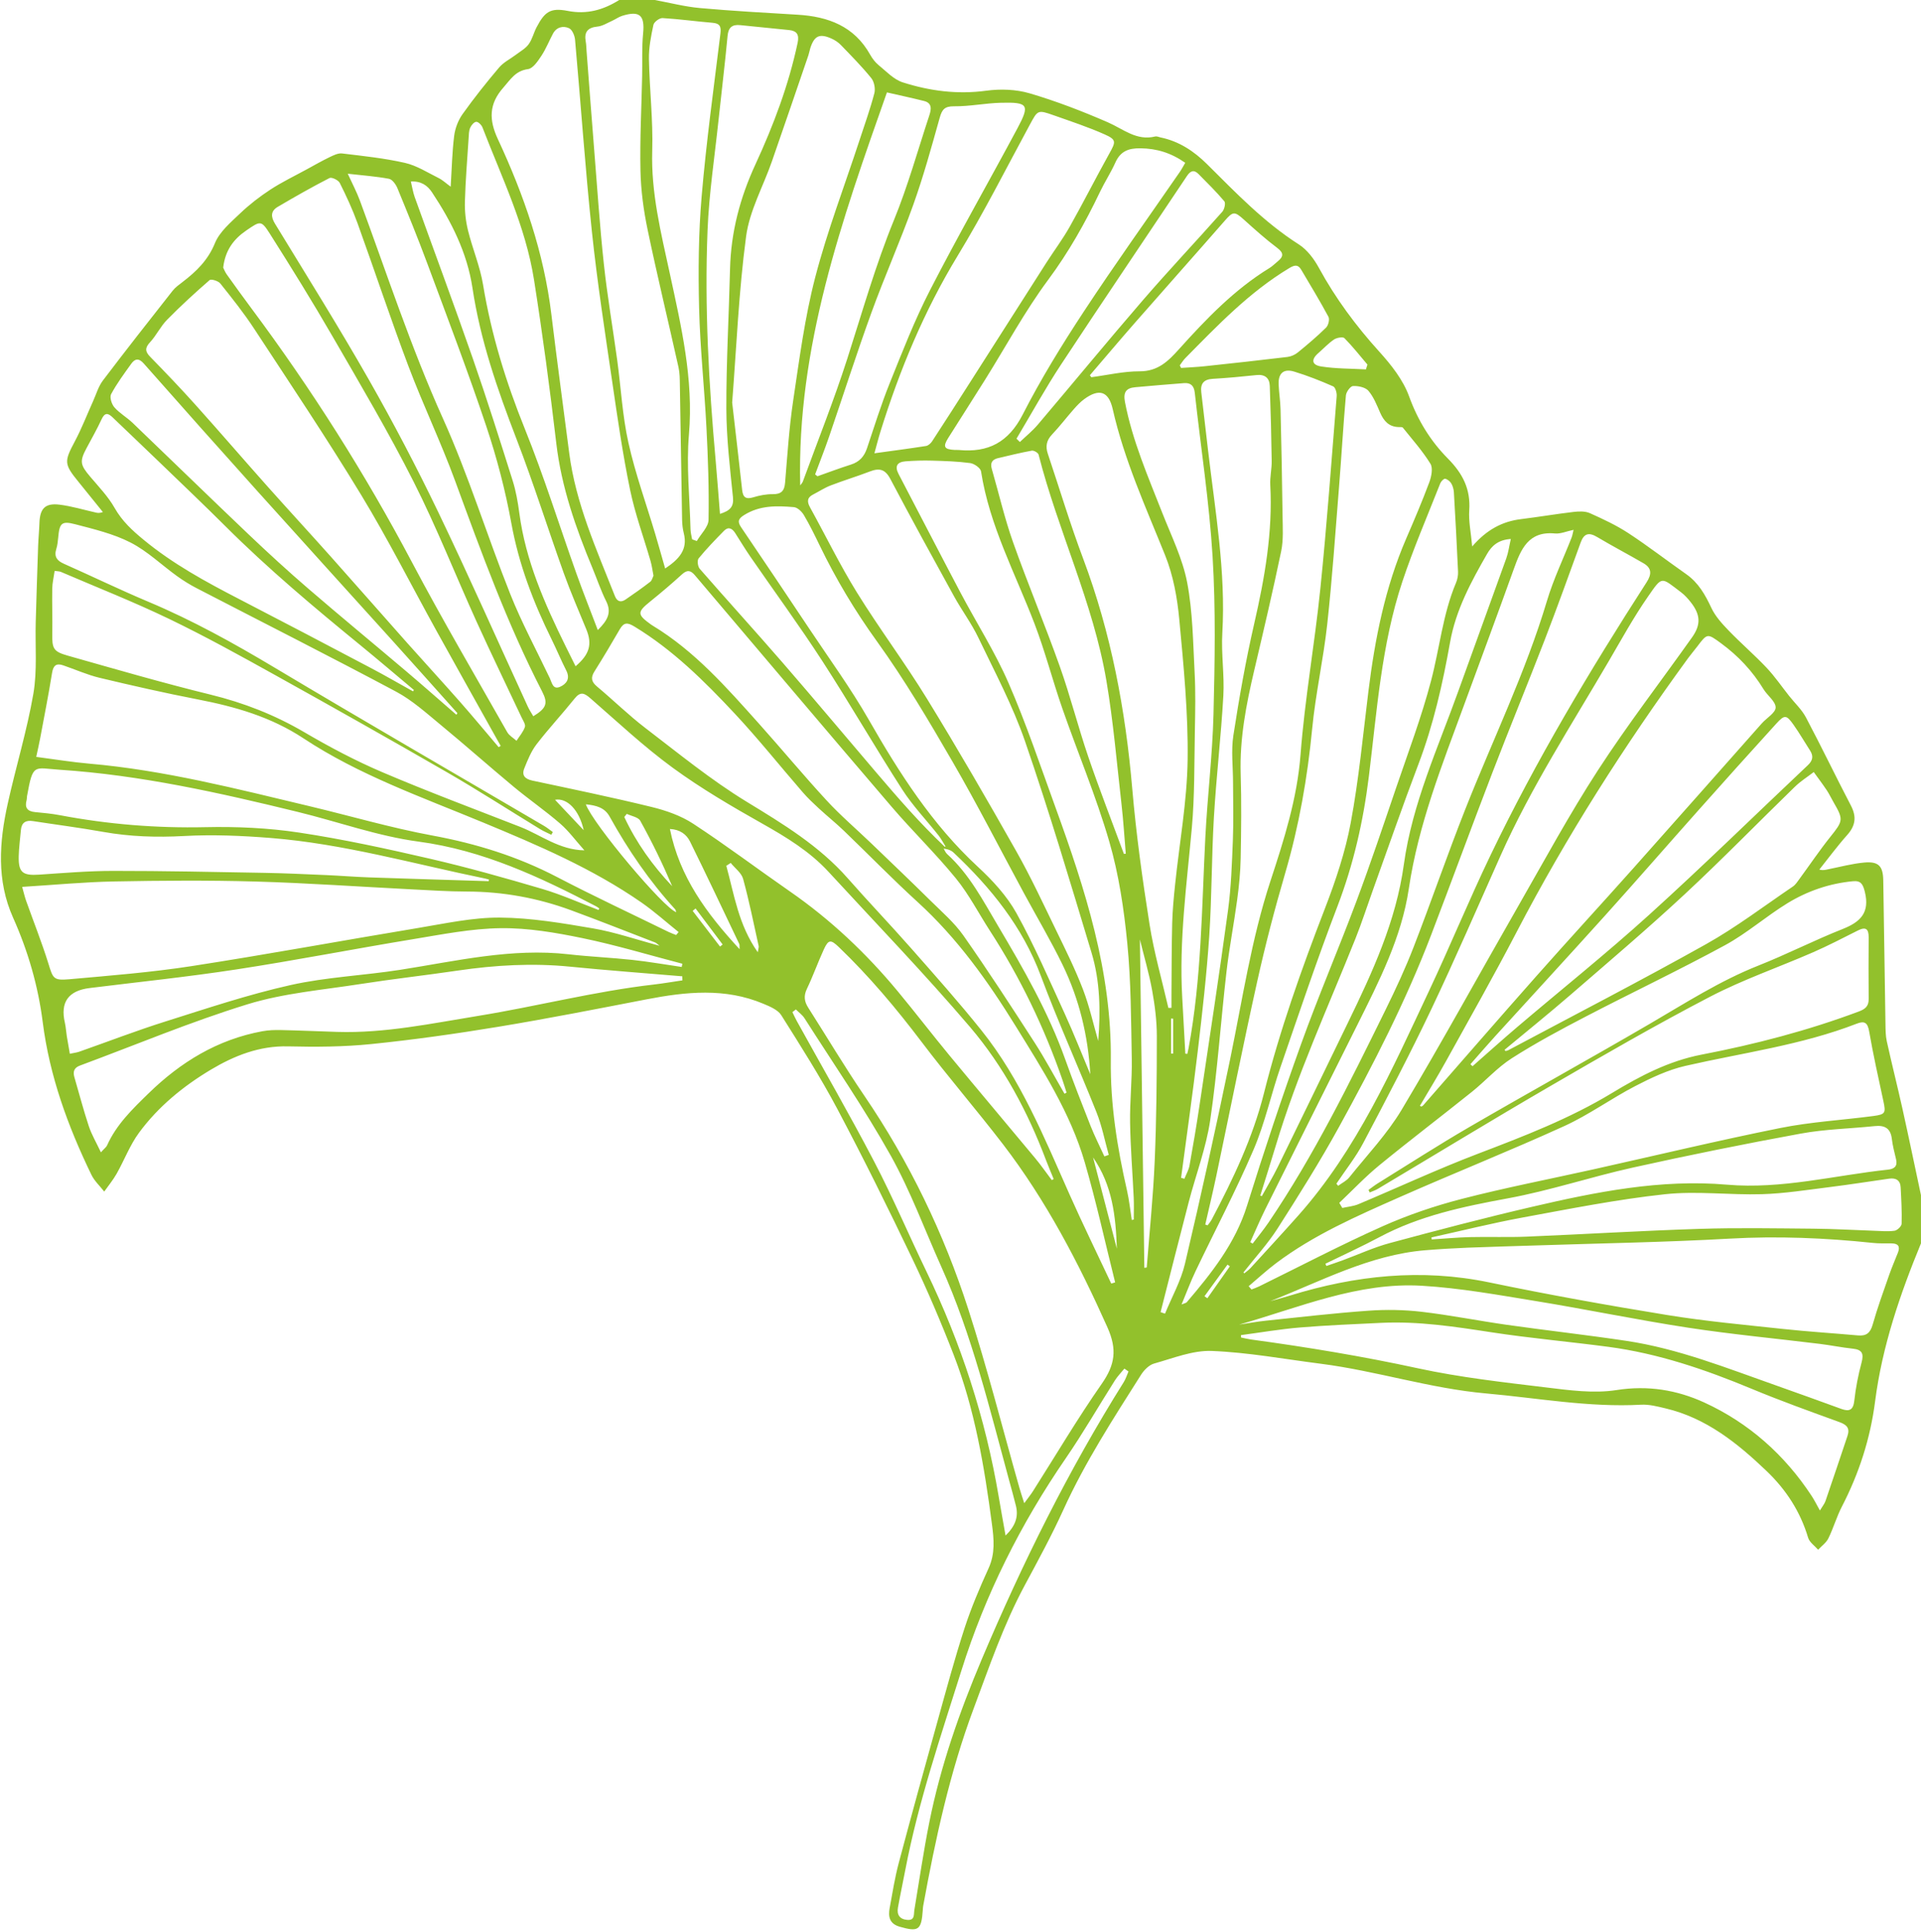 <?xml version="1.0" encoding="UTF-8"?><svg id="a" xmlns="http://www.w3.org/2000/svg" viewBox="0 0 135.75 136.5"><path d="M135.75,87.848c-1.485,3.607-2.744,7.28-3.244,11.174-.336,2.618-1.134,5.087-2.348,7.433-.372.719-.595,1.513-.953,2.24-.154.312-.477.54-.724.805-.243-.281-.611-.525-.708-.85-.55-1.847-1.559-3.397-2.937-4.713-2.065-1.973-4.266-3.743-7.131-4.423-.569-.135-1.163-.293-1.736-.261-3.688.202-7.301-.472-10.948-.796-3.978-.353-7.764-1.597-11.696-2.099-2.562-.326-5.118-.801-7.689-.903-1.347-.053-2.732.514-4.075.888-.36.1-.717.462-.929.797-1.963,3.1-3.96,6.177-5.486,9.534-.825,1.815-1.781,3.572-2.726,5.329-1.501,2.791-2.517,5.774-3.62,8.73-1.689,4.527-2.7,9.215-3.564,13.946-.018.097-.019.196-.026.294-.1,1.41-.311,1.545-1.635,1.163-.726-.21-.817-.715-.705-1.325.196-1.066.366-2.142.644-3.188.892-3.357,1.818-6.705,2.75-10.051.608-2.183,1.197-4.374,1.897-6.529.471-1.449,1.074-2.86,1.705-4.249.469-1.033.37-2.052.23-3.111-.537-4.063-1.21-8.1-2.697-11.939-.889-2.295-1.856-4.566-2.918-6.785-1.701-3.555-3.447-7.092-5.293-10.574-1.209-2.281-2.601-4.469-3.979-6.655-.24-.381-.796-.61-1.251-.802-2.715-1.148-5.49-.854-8.281-.315-3.48.672-6.959,1.358-10.455,1.935-2.985.493-5.985.917-8.994,1.224-1.947.198-3.922.208-5.881.161-2.019-.048-3.799.665-5.442,1.645-1.946,1.162-3.723,2.611-5.08,4.456-.646.878-1.04,1.938-1.582,2.897-.251.444-.582.843-.877,1.262-.308-.395-.697-.752-.91-1.193-1.66-3.429-2.953-6.962-3.438-10.789-.322-2.539-1.037-5.015-2.094-7.374-1.176-2.626-.978-5.339-.379-8.045.575-2.597,1.36-5.153,1.812-7.769.285-1.65.121-3.376.168-5.068.05-1.795.108-3.589.17-5.384.019-.54.074-1.079.092-1.62.033-1.022.406-1.419,1.423-1.293.85.106,1.683.358,2.522.548.136.031.27.074.539-.027-.573-.71-1.144-1.422-1.72-2.129-1.036-1.27-1.022-1.436-.253-2.883.483-.909.854-1.877,1.279-2.817.223-.493.375-1.043.694-1.464,1.615-2.133,3.271-4.237,4.926-6.34.194-.247.466-.438.719-.632.963-.738,1.781-1.53,2.271-2.73.33-.81,1.111-1.466,1.776-2.101.656-.626,1.386-1.191,2.146-1.688.818-.534,1.707-.959,2.566-1.429.535-.292,1.064-.596,1.612-.86.277-.133.604-.298.886-.264,1.489.179,2.99.335,4.448.667.833.19,1.599.686,2.381,1.074.276.137.508.361.846.608.079-1.266.101-2.437.247-3.594.067-.531.282-1.097.592-1.532.809-1.137,1.682-2.233,2.585-3.298.314-.371.793-.602,1.191-.904.309-.235.675-.434.895-.737.255-.351.356-.809.561-1.201.576-1.097.98-1.39,2.189-1.157C41.471,1.038,42.636.702,43.759,0,44.597,0,45.435,0,46.273,0c1.06.195,2.112.472,3.181.568,2.301.208,4.61.333,6.916.472,2.157.13,3.995.811,5.118,2.818.154.275.359.546.601.744.543.442,1.067,1.013,1.701,1.216,1.908.61,3.865.867,5.898.592,1.002-.136,2.107-.1,3.07.183,1.883.554,3.73,1.266,5.532,2.05,1.09.474,2.028,1.332,3.352.999.108-.027.24.043.36.067,1.305.264,2.37.97,3.289,1.883,2.044,2.031,4.034,4.11,6.493,5.678.592.377,1.078,1.032,1.422,1.663,1.175,2.155,2.615,4.093,4.262,5.913.845.934,1.688,2,2.108,3.16.613,1.693,1.517,3.158,2.737,4.389,1.051,1.061,1.616,2.161,1.514,3.663-.052.776.119,1.566.208,2.554,1.018-1.179,2.117-1.768,3.447-1.931,1.243-.152,2.479-.364,3.723-.51.376-.044.813-.06,1.144.087.933.417,1.87.855,2.722,1.412,1.395.913,2.717,1.938,4.084,2.895.864.604,1.344,1.454,1.781,2.387.279.596.758,1.119,1.223,1.602.866.899,1.818,1.716,2.676,2.623.587.62,1.073,1.336,1.606,2.007.397.501.886.953,1.18,1.509,1.09,2.059,2.098,4.162,3.177,6.228.412.79.326,1.418-.263,2.078-.696.78-1.317,1.626-1.97,2.443.275.074.451.014.631-.022.843-.168,1.681-.396,2.532-.474,1.026-.094,1.339.243,1.356,1.264.055,3.372.1,6.744.155,10.116.007.417.005.845.094,1.248.349,1.584.749,3.158,1.101,4.741.453,2.04.877,4.087,1.314,6.131v3.402ZM66.787,59.856c-.043.018-.085.037-.128.055.088.146.147.323.268.432,1.583,1.433,2.544,3.298,3.612,5.097,1.799,3.03,3.547,6.08,4.738,9.416.563,1.576,1.171,3.136,1.787,4.692.291.734.65,1.441.978,2.16.103-.036.206-.072.31-.108-.283-1.002-.481-2.039-.864-3.001-1.283-3.225-2.721-6.39-3.933-9.64-1.295-3.472-3.526-6.225-6.166-8.714-.171-.161-.401-.261-.869-.304.1-.044.199-.089.299-.133-.166-.262-.31-.542-.501-.784-.852-1.08-1.818-2.084-2.559-3.235-1.932-3.002-3.716-6.099-5.657-9.095-1.62-2.499-3.384-4.905-5.076-7.358-.377-.547-.719-1.118-1.078-1.678-.208-.324-.479-.466-.783-.155-.62.632-1.238,1.269-1.797,1.952-.114.139-.061.575.077.733,1.939,2.224,3.928,4.406,5.861,6.635,2.224,2.564,4.402,5.167,6.605,7.748,1.532,1.794,3.073,3.58,4.876,5.284ZM72.379,106.212c.281-.385.462-.605.613-.843,1.613-2.535,3.143-5.127,4.861-7.588.937-1.342,1.109-2.419.405-3.995-2.04-4.562-4.331-8.96-7.377-12.931-1.872-2.44-3.888-4.769-5.743-7.221-1.802-2.382-3.713-4.656-5.868-6.723-.569-.545-.732-.529-1.059.186-.42.917-.76,1.872-1.194,2.782-.233.489-.18.885.093,1.313,1.324,2.077,2.585,4.195,3.97,6.23,3.185,4.68,5.621,9.731,7.35,15.097,1.343,4.169,2.42,8.424,3.617,12.64.083.292.182.58.332,1.052ZM41.296,60.082c-.626-.701-1.11-1.37-1.718-1.895-1.054-.911-2.207-1.707-3.279-2.598-1.74-1.446-3.432-2.95-5.179-4.389-1.004-.827-1.994-1.724-3.129-2.33-4.673-2.491-9.4-4.879-14.102-7.314-.479-.248-.942-.536-1.38-.851-1.097-.791-2.095-1.763-3.283-2.371-1.208-.618-2.58-.944-3.907-1.291-.975-.255-1.116-.077-1.207.954-.024.269-.056.543-.136.8-.165.534.05.819.532,1.033,2.002.89,3.975,1.846,5.993,2.695,3.098,1.302,6.016,2.921,8.898,4.643,6.319,3.776,12.694,7.459,19.044,11.183.219.128.417.292.624.44-.036.064-.073.128-.109.192-.265-.132-.54-.246-.792-.4-2.186-1.334-4.34-2.725-6.557-4.005-4.03-2.327-8.084-4.612-12.152-6.871-2.473-1.374-4.953-2.748-7.501-3.975-2.503-1.206-5.096-2.227-7.651-3.324-.104-.045-.231-.039-.443-.071-.063.443-.163.847-.17,1.252-.019,1.059.022,2.118.003,3.177-.018,1.042.065,1.269,1.072,1.554,3.363.951,6.721,1.93,10.114,2.761,2.347.575,4.534,1.43,6.619,2.652,1.78,1.043,3.617,2.018,5.513,2.826,3.215,1.371,6.494,2.596,9.752,3.867,1.463.571,2.748,1.624,4.53,1.657ZM94.643,84.992c.071.12.142.24.213.359.382-.086.788-.118,1.143-.268,2.814-1.182,5.586-2.474,8.436-3.56,3.251-1.239,6.492-2.485,9.475-4.291,1.995-1.207,4.018-2.269,6.341-2.716,3.778-.727,7.495-1.695,11.106-3.047.462-.173.7-.377.695-.881-.014-1.454-.01-2.908,0-4.362.004-.598-.211-.758-.764-.479-1.056.532-2.107,1.078-3.19,1.55-2.414,1.053-4.923,1.916-7.253,3.128-3.843,1.999-7.598,4.17-11.345,6.347-4.067,2.362-8.082,4.815-12.122,7.223-.182.109-.389.175-.585.261-.028-.059-.056-.119-.085-.178.213-.153.418-.318.64-.456,2.157-1.335,4.29-2.713,6.483-3.986,4.237-2.461,8.528-4.83,12.76-7.299,2.51-1.464,4.95-3.036,7.672-4.113,2.013-.797,3.947-1.79,5.96-2.586,1.272-.503,1.918-1.171,1.558-2.627-.135-.545-.285-.797-.835-.746-1.668.156-3.228.694-4.639,1.558-1.507.924-2.857,2.12-4.403,2.961-3.246,1.764-6.588,3.349-9.866,5.055-1.768.92-3.531,1.865-5.208,2.937-1.025.656-1.858,1.603-2.816,2.371-2.169,1.739-4.385,3.421-6.536,5.182-1.001.82-1.895,1.77-2.837,2.662ZM85.175,86.526c.054.018.109.037.163.055.097-.137.211-.264.289-.411,1.513-2.859,2.901-5.781,3.692-8.927,1.12-4.455,2.652-8.763,4.305-13.041.76-1.968,1.443-4.003,1.828-6.07.573-3.067.865-6.188,1.249-9.289.459-3.706,1.179-7.343,2.672-10.793.567-1.311,1.128-2.626,1.627-3.964.151-.406.275-1.009.083-1.32-.558-.905-1.278-1.711-1.947-2.547-.045-.056-.188-.042-.286-.044-.69-.01-1.056-.418-1.316-1.007-.238-.539-.458-1.116-.831-1.553-.215-.252-.72-.354-1.088-.34-.183.007-.483.415-.505.662-.188,2.13-.309,4.267-.48,6.399-.261,3.259-.484,6.522-.839,9.771-.27,2.47-.825,4.91-1.064,7.381-.334,3.468-.929,6.867-1.909,10.212-.74,2.526-1.405,5.08-1.976,7.649-1.014,4.568-1.927,9.158-2.891,13.738-.242,1.15-.519,2.293-.78,3.439ZM77.608,73.551c.169-2.115.135-4.216-.471-6.227-1.508-4.996-2.997-10.002-4.697-14.933-.869-2.522-2.142-4.91-3.299-7.326-.487-1.017-1.173-1.936-1.72-2.927-1.522-2.759-3.038-5.521-4.509-8.306-.362-.685-.777-.774-1.433-.522-.918.352-1.863.637-2.781.991-.432.166-.826.429-1.241.641-.433.221-.432.513-.214.908,1.106,2.004,2.11,4.07,3.313,6.013,1.578,2.549,3.385,4.957,4.953,7.512,2.175,3.543,4.258,7.145,6.304,10.764,1.04,1.84,1.931,3.766,2.856,5.67.655,1.347,1.322,2.696,1.858,4.092.454,1.181.728,2.431,1.081,3.651ZM82.565,71.218c.072-.002.145-.005.217-.007,0-.308-.002-.616,0-.925.014-1.693.009-3.387.053-5.079.024-.907.112-1.815.206-2.718.305-2.934.844-5.863.884-8.8.045-3.308-.282-6.629-.59-9.931-.142-1.525-.427-3.097-.994-4.508-1.369-3.405-2.895-6.743-3.71-10.346-.286-1.262-.956-1.477-2.013-.702-.275.202-.516.459-.743.716-.52.591-.997,1.22-1.538,1.79-.392.413-.464.839-.292,1.351.831,2.475,1.583,4.98,2.501,7.422,1.974,5.255,2.99,10.691,3.468,16.267.275,3.204.72,6.399,1.222,9.576.314,1.985.878,3.931,1.329,5.894ZM1.566,62.665c.121.429.182.708.277.975.527,1.482,1.111,2.945,1.578,4.446.321,1.033.343,1.206,1.456,1.107,2.889-.258,5.788-.486,8.652-.928,5.352-.826,10.679-1.813,16.023-2.697,1.916-.317,3.851-.747,5.774-.733,2.196.016,4.402.39,6.577.762,1.537.263,3.03.782,4.704,1.229-.19-.147-.237-.204-.298-.227-1.977-.762-3.947-1.542-5.934-2.275-2.377-.877-4.835-1.324-7.377-1.33-1.327-.003-2.655-.092-3.981-.159-3.659-.185-7.315-.445-10.976-.549-3.324-.094-6.654-.068-9.979-.005-2.109.04-4.215.243-6.497.384ZM89.757,91.94c.471-.133.944-.256,1.412-.401,4.615-1.424,9.27-1.925,14.065-.929,4.17.866,8.367,1.621,12.572,2.305,2.717.442,5.466.692,8.205.987,1.759.189,3.526.298,5.288.456.592.053.87-.179,1.037-.768.334-1.181.757-2.337,1.161-3.497.186-.535.414-1.055.621-1.582.174-.443.019-.654-.455-.656-.443-.002-.89.012-1.329-.035-3.356-.353-6.708-.493-10.09-.302-4.543.257-9.096.329-13.644.48-1.623.054-3.246.093-4.869.159-1.007.041-2.014.1-3.019.183-3.932.326-7.372,2.199-10.954,3.6ZM47.78,66.067c.058-.07.116-.139.175-.209-.872-.699-1.707-1.451-2.622-2.087-3.463-2.405-7.324-4.052-11.19-5.654-4.323-1.792-8.763-3.349-12.69-5.943-2.312-1.527-4.837-2.244-7.489-2.758-2.319-.45-4.625-.973-6.923-1.523-.881-.211-1.72-.591-2.582-.884-.493-.167-.696.021-.781.544-.25,1.55-.555,3.092-.844,4.636-.075.401-.169.799-.273,1.291,1.312.17,2.522.371,3.741.477,5.299.46,10.429,1.781,15.578,3.008,2.896.69,5.763,1.533,8.686,2.073,3.084.57,6.007,1.476,8.789,2.926,2.599,1.355,5.256,2.596,7.889,3.884.173.085.358.146.537.218ZM88.238,90.879l.2.233c.178-.071.361-.131.533-.215,2.898-1.421,5.76-2.924,8.706-4.239,1.81-.808,3.716-1.454,5.636-1.95,3.072-.792,6.193-1.395,9.291-2.085,4.398-.979,8.782-2.032,13.199-2.92,2.165-.435,4.391-.559,6.587-.849.853-.113.881-.22.7-1.061-.353-1.634-.716-3.268-1.003-4.915-.106-.61-.316-.766-.872-.55-3.91,1.518-8.059,2.056-12.115,2.985-1.226.281-2.412.841-3.538,1.424-1.704.882-3.276,2.034-5.016,2.827-3.854,1.755-7.794,3.322-11.668,5.036-3.017,1.335-6.051,2.659-8.713,4.663-.669.504-1.286,1.076-1.927,1.617ZM78.525,90.693c.093-.027.185-.055.278-.082-.71-2.834-1.335-5.693-2.151-8.496-1.016-3.488-2.977-6.532-4.866-9.592-1.972-3.194-4.138-6.233-6.937-8.785-1.783-1.625-3.466-3.359-5.206-5.031-.567-.545-1.183-1.039-1.762-1.572-.396-.365-.791-.737-1.144-1.143-1.612-1.858-3.148-3.787-4.827-5.583-2.135-2.283-4.357-4.485-7.063-6.13-.498-.303-.756-.325-1.051.186-.579,1.003-1.172,1.998-1.789,2.978-.277.44-.218.731.182,1.065,1.151.962,2.226,2.021,3.416,2.931,2.344,1.791,4.643,3.676,7.153,5.207,2.58,1.574,5.128,3.114,7.147,5.409,1.462,1.663,2.995,3.262,4.459,4.924,1.691,1.92,3.396,3.832,4.993,5.828,2.771,3.463,4.424,7.543,6.205,11.55.947,2.131,1.974,4.227,2.966,6.338ZM46.18,40.674c-.079-.401-.118-.721-.206-1.026-.485-1.679-1.096-3.331-1.448-5.037-.516-2.499-.882-5.03-1.251-7.557-.519-3.552-1.07-7.103-1.446-10.671-.477-4.519-.786-9.056-1.193-13.583-.026-.29-.203-.707-.425-.807-.414-.187-.884-.087-1.138.391-.277.521-.495,1.079-.82,1.567-.245.369-.587.885-.939.932-.89.118-1.244.74-1.749,1.312-1.016,1.151-1.022,2.264-.383,3.634,1.838,3.942,3.254,8.027,3.781,12.381.396,3.272.84,6.538,1.262,9.806.461,3.564,1.93,6.806,3.229,10.102.154.391.422.469.757.24.589-.403,1.173-.813,1.737-1.249.132-.102.174-.319.232-.434ZM82.013,92.713c.105.035.21.071.315.106.48-1.177,1.125-2.315,1.412-3.537,1.128-4.794,2.189-9.604,3.186-14.427.872-4.219,1.501-8.49,2.851-12.601.959-2.921,1.889-5.824,2.128-8.95.3-3.919,1-7.806,1.4-11.721.462-4.523.789-9.059,1.154-13.591.019-.231-.09-.622-.248-.692-.897-.394-1.813-.757-2.75-1.042-.75-.229-1.134.114-1.105.894.022.589.121,1.175.135,1.764.06,2.51.112,5.019.143,7.53.01.835.07,1.696-.098,2.502-.586,2.82-1.248,5.624-1.907,8.428-.565,2.403-1.031,4.808-.955,7.3.061,1.987.038,3.978,0,5.967-.019.981-.117,1.964-.248,2.937-.229,1.707-.562,3.401-.758,5.111-.402,3.489-.635,7.001-1.149,10.472-.289,1.955-1.014,3.844-1.516,5.77-.676,2.59-1.327,5.187-1.989,7.781ZM100.339,78.135l.105.052c.04-.025.09-.043.12-.077,2.673-3.053,5.331-6.12,8.022-9.158,2.267-2.56,4.582-5.076,6.857-7.628,3.028-3.396,6.038-6.809,9.058-10.212.34-.383.975-.747.977-1.122.002-.429-.582-.842-.858-1.295-.78-1.28-1.781-2.347-2.985-3.231-.987-.724-.982-.728-1.705.227-.208.275-.435.535-.638.813-4.506,6.178-8.608,12.606-12.142,19.396-1.591,3.057-3.293,6.057-4.961,9.073-.591,1.068-1.232,2.109-1.85,3.162ZM35.239,52.793c.048-.03.095-.061.143-.091-.13-.231-.26-.462-.39-.693-1.38-2.472-2.766-4.941-4.137-7.418-1.776-3.21-3.433-6.492-5.336-9.626-2.415-3.977-5.008-7.847-7.56-11.74-.728-1.111-1.56-2.155-2.39-3.194-.144-.18-.646-.335-.756-.24-1.036.899-2.049,1.829-3.01,2.807-.46.468-.752,1.1-1.2,1.584-.376.407-.35.661.022,1.041,1.084,1.108,2.156,2.23,3.192,3.384,1.709,1.904,3.377,3.843,5.079,5.754,1.489,1.672,3.008,3.317,4.498,4.988,1.801,2.019,3.582,4.056,5.38,6.078,1.242,1.397,2.509,2.772,3.744,4.175.924,1.049,1.814,2.126,2.72,3.191ZM51.74,28.447c.245,2.131.483,4.155.706,6.181.057.52.272.667.787.51.442-.134.917-.226,1.376-.221.598.005.822-.226.871-.812.161-1.935.284-3.878.571-5.796.437-2.917.816-5.862,1.556-8.708.854-3.283,2.075-6.47,3.134-9.7.361-1.1.753-2.192,1.046-3.31.085-.323-.009-.815-.216-1.071-.664-.82-1.411-1.574-2.145-2.336-.183-.19-.42-.348-.661-.456-.846-.38-1.219-.206-1.501.665-.053.164-.078.337-.133.5-.861,2.511-1.716,5.025-2.59,7.531-.614,1.76-1.575,3.469-1.816,5.276-.523,3.915-.683,7.879-.985,11.747ZM79.979,86.202c.047-.011.093-.022.14-.032,0-.515.02-1.031-.004-1.545-.082-1.768-.228-3.535-.256-5.304-.024-1.499.146-3.001.119-4.5-.049-2.73-.052-5.471-.317-8.183-.236-2.414-.598-4.855-1.273-7.177-.926-3.187-2.224-6.265-3.317-9.405-.689-1.977-1.212-4.014-1.958-5.967-1.359-3.56-3.193-6.948-3.786-10.782-.037-.238-.479-.548-.765-.587-.899-.121-1.813-.148-2.722-.174-.614-.018-1.232.003-1.845.049-.574.043-.793.326-.498.892,1.461,2.794,2.905,5.598,4.377,8.386,1.127,2.133,2.437,4.182,3.396,6.387,1.246,2.864,2.246,5.837,3.313,8.778,2.098,5.78,3.983,11.617,3.913,17.866-.035,3.129.452,6.176,1.144,9.208.157.687.228,1.393.339,2.091ZM61.791,32.028c1.324-.183,2.488-.333,3.646-.516.161-.025.339-.187.435-.335.915-1.401,1.816-2.811,2.717-4.222,1.786-2.797,3.566-5.598,5.354-8.393.543-.849,1.153-1.66,1.647-2.536.966-1.714,1.853-3.473,2.81-5.192.454-.815.505-.964-.347-1.342-1.164-.517-2.38-.918-3.583-1.343-1.149-.406-1.134-.376-1.702.673-1.676,3.093-3.263,6.241-5.09,9.244-2.374,3.903-4.098,8.063-5.451,12.399-.158.505-.285,1.02-.436,1.564ZM74.326,83.384c.045-.025.089-.051.134-.076-.182-.447-.375-.89-.545-1.342-1.29-3.417-3.008-6.631-5.363-9.395-3.205-3.762-6.647-7.322-9.995-10.962-1.335-1.451-2.986-2.454-4.694-3.417-2.162-1.219-4.321-2.48-6.321-3.942-2.04-1.491-3.898-3.235-5.808-4.899-.432-.376-.707-.518-1.126.005-.877,1.094-1.837,2.122-2.691,3.232-.382.497-.628,1.111-.866,1.7-.202.498.047.756.574.868,2.814.599,5.634,1.181,8.428,1.864,1.016.249,2.065.614,2.931,1.181,2.327,1.523,4.552,3.2,6.838,4.786,2.872,1.992,5.387,4.366,7.613,7.049,1.241,1.496,2.424,3.041,3.662,4.54,2.005,2.427,4.039,4.831,6.051,7.253.416.5.788,1.036,1.18,1.556ZM47.004,40.169c.981-.657,1.612-1.33,1.317-2.492-.078-.307-.114-.632-.12-.95-.057-3.174-.102-6.348-.157-9.521-.007-.417-.005-.844-.095-1.248-.722-3.243-1.506-6.474-2.184-9.726-.285-1.364-.475-2.769-.505-4.16-.049-2.236.073-4.475.119-6.714.021-1.003-.029-2.013.069-3.008.124-1.266-.242-1.617-1.479-1.231-.254.079-.479.249-.726.359-.336.149-.671.365-1.021.4-.699.069-.953.389-.829,1.063.04.217.04.441.057.661.179,2.327.352,4.655.539,6.981.216,2.694.394,5.393.684,8.079.245,2.274.636,4.531.945,6.798.265,1.946.367,3.926.793,5.835.486,2.179,1.254,4.294,1.894,6.439.23.772.445,1.548.699,2.435ZM87.869,89.906c.02.022.041.043.061.065.144-.12.303-.226.429-.363,1.13-1.234,2.265-2.464,3.377-3.713,4.161-4.676,6.639-10.337,9.261-15.908,1.489-3.164,2.817-6.404,4.33-9.555,3.214-6.694,7.018-13.057,11.035-19.294.368-.572.364-1-.224-1.341-1.082-.628-2.192-1.208-3.266-1.848-.582-.347-.932-.276-1.171.382-.832,2.289-1.655,4.582-2.532,6.854-1.215,3.146-2.5,6.266-3.71,9.414-1.467,3.817-2.87,7.659-4.331,11.478-1.791,4.681-4.077,9.132-6.485,13.515-1.349,2.457-2.846,4.838-4.357,7.201-.705,1.102-1.605,2.079-2.416,3.113ZM7.13,81.422c.251-.279.381-.369.436-.491.66-1.478,1.799-2.572,2.929-3.674,2.272-2.216,4.884-3.811,8.045-4.392.431-.079.88-.094,1.32-.084,1.32.029,2.639.088,3.959.13,3.37.106,6.669-.595,9.954-1.128,4.148-.673,8.235-1.735,12.424-2.218.678-.078,1.352-.196,2.028-.295-.004-.096-.007-.191-.011-.287-2.64-.224-5.284-.417-7.92-.68-2.665-.265-5.304-.113-7.944.275-2.287.337-4.586.592-6.87.949-2.671.418-5.412.641-7.975,1.428-4.017,1.235-7.91,2.873-11.858,4.336-.41.152-.505.425-.392.816.337,1.157.642,2.324,1.02,3.466.196.591.522,1.14.855,1.847ZM87.695,94.338c.002.056.004.111.006.167.238.048.474.109.714.142,3.953.537,7.881,1.187,11.786,2.034,2.975.645,6.021.984,9.049,1.351,1.653.2,3.375.441,4.99.186,2.215-.349,4.271-.002,6.191.878,3.144,1.441,5.68,3.692,7.592,6.604.195.297.352.618.583,1.028.18-.3.326-.471.394-.669.527-1.532,1.04-3.07,1.556-4.606.182-.541-.051-.782-.567-.97-2.083-.757-4.172-1.507-6.218-2.358-3.266-1.358-6.592-2.493-10.111-2.96-2.756-.366-5.529-.608-8.275-1.03-2.585-.397-5.161-.792-7.785-.665-1.916.092-3.834.169-5.745.328-1.392.116-2.775.355-4.161.539ZM94.437,83.636c.042.05.085.1.127.15.266-.198.589-.351.789-.601,1.26-1.575,2.675-3.063,3.701-4.781,2.839-4.755,5.501-9.615,8.256-14.421,1.837-3.203,3.598-6.459,5.606-9.553,2.088-3.219,4.439-6.268,6.659-9.402.638-.901.592-1.605-.101-2.483-.197-.25-.417-.496-.669-.687-1.445-1.093-1.317-1.187-2.345.291-1.011,1.452-1.867,3.014-2.762,4.545-2.646,4.527-5.503,8.937-7.65,13.743-1.627,3.643-3.208,7.307-4.92,10.909-1.511,3.178-3.148,6.297-4.79,9.41-.534,1.013-1.262,1.923-1.901,2.881ZM77.047,75.899c-.156-2.712-.78-5.305-1.959-7.73-.839-1.725-1.822-3.38-2.736-5.069-1.674-3.094-3.273-6.232-5.036-9.275-1.678-2.896-3.389-5.792-5.342-8.503-1.553-2.155-2.895-4.393-4.044-6.769-.353-.73-.71-1.462-1.123-2.159-.146-.247-.45-.538-.704-.56-1.205-.106-2.407-.134-3.509.553-.412.257-.502.455-.223.866,1.616,2.386,3.224,4.777,4.821,7.176,1.418,2.13,2.931,4.208,4.2,6.424,2.164,3.778,4.48,7.404,7.71,10.393,1.038.96,2.049,2.053,2.727,3.276,1.274,2.296,2.318,4.721,3.415,7.112.643,1.402,1.204,2.842,1.802,4.265ZM75.224,77.279l.145-.077c-.089-.278-.171-.557-.267-.833-1.292-3.741-2.999-7.282-5.15-10.607-.801-1.238-1.482-2.57-2.408-3.705-1.428-1.751-3.062-3.332-4.533-5.05-4.654-5.436-9.275-10.901-13.903-16.359-.302-.356-.546-.402-.914-.067-.726.663-1.478,1.299-2.243,1.917-.931.752-.936.919.053,1.63.04.029.082.055.124.08,2.973,1.802,5.23,4.383,7.512,6.931,1.607,1.795,3.145,3.653,4.779,5.423.983,1.065,2.092,2.012,3.139,3.017,1.402,1.347,2.81,2.689,4.193,4.055.805.795,1.685,1.55,2.328,2.466,1.738,2.477,3.388,5.018,5.03,7.561.756,1.172,1.412,2.409,2.113,3.616ZM15.774,18.911c.049.097.126.305.25.48.571.802,1.149,1.6,1.737,2.39,4.247,5.699,8.039,11.679,11.363,17.967,2.14,4.048,4.462,7.999,6.72,11.983.14.248.434.409.656.611.207-.323.475-.625.594-.977.06-.178-.133-.455-.237-.675-1.057-2.252-2.146-4.489-3.174-6.754-1.496-3.297-2.824-6.676-4.456-9.903-1.765-3.491-3.763-6.867-5.723-10.256-1.417-2.451-2.911-4.86-4.427-7.251-.623-.983-.677-.92-1.664-.248-.905.616-1.499,1.409-1.641,2.634ZM37.687,50.608c.931-.568,1.054-.914.624-1.747-2.467-4.784-4.295-9.829-6.145-14.871-1.008-2.748-2.278-5.399-3.312-8.139-1.26-3.341-2.38-6.734-3.594-10.093-.351-.97-.788-1.912-1.251-2.834-.099-.198-.571-.424-.722-.346-1.242.638-2.458,1.33-3.662,2.039-.491.289-.499.685-.193,1.187,2.231,3.658,4.508,7.29,6.628,11.012,1.742,3.057,3.378,6.183,4.903,9.355,2.186,4.549,4.227,9.167,6.335,13.754.109.237.258.456.389.684ZM83.462,83.22c.078.023.157.046.235.069.124-.314.304-.619.363-.945.254-1.399.49-2.803.7-4.209.686-4.598,1.392-9.194,2.018-13.8.224-1.652.278-3.331.345-5,.054-1.348.012-2.699.011-4.049,0-1.107-.144-2.236.023-3.318.409-2.65.875-5.297,1.475-7.91.742-3.232,1.313-6.464,1.133-9.796-.03-.56.109-1.127.101-1.69-.025-1.77-.07-3.54-.136-5.309-.021-.565-.351-.823-.942-.76-1.026.108-2.055.206-3.085.265-.64.037-.884.338-.813.949.16,1.368.318,2.737.479,4.105.503,4.292,1.261,8.56,1.007,12.918-.085,1.467.156,2.954.073,4.421-.163,2.87-.499,5.73-.668,8.6-.165,2.798-.142,5.608-.33,8.404-.181,2.696-.488,5.386-.806,8.07-.355,2.999-.785,5.99-1.182,8.985ZM88.352,87.766l.166.106c.377-.498.778-.981,1.128-1.497,3.218-4.746,5.734-9.88,8.257-15.008.717-1.457,1.405-2.935,1.991-4.447,1.255-3.237,2.381-6.525,3.657-9.753,1.936-4.899,4.253-9.646,5.768-14.714.456-1.527,1.157-2.981,1.74-4.47.056-.144.078-.301.139-.546-.505.105-.92.295-1.313.257-1.884-.18-2.41,1.117-2.915,2.525-1.147,3.199-2.334,6.385-3.503,9.576-1.559,4.254-3.24,8.463-3.911,12.993-.513,3.462-2.105,6.548-3.643,9.638-2.162,4.344-4.342,8.68-6.504,13.024-.378.76-.706,1.545-1.057,2.318ZM83.499,92.17c.237-.098.321-.107.361-.153,1.761-2.066,3.433-4.162,4.266-6.837,1.194-3.832,2.462-7.645,3.821-11.421,1.217-3.382,2.639-6.691,3.899-10.058.993-2.652,1.894-5.34,2.807-8.021.856-2.514,1.798-5.008,2.473-7.572.607-2.302.827-4.705,1.765-6.929.103-.243.156-.531.144-.794-.083-1.867-.185-3.733-.294-5.598-.013-.215-.076-.448-.186-.631-.089-.149-.271-.298-.434-.328-.093-.017-.286.181-.34.318-.911,2.314-1.902,4.603-2.685,6.96-1.478,4.45-1.792,9.123-2.361,13.735-.392,3.176-1.086,6.233-2.233,9.226-1.435,3.745-2.712,7.552-4.019,11.345-.665,1.93-1.097,3.953-1.899,5.821-1.252,2.917-2.737,5.734-4.105,8.601-.343.719-.62,1.469-.982,2.336ZM57.601,33.521c.056.043.112.086.168.13.787-.277,1.567-.572,2.362-.824.595-.188.94-.567,1.135-1.15.516-1.541,1.001-3.097,1.607-4.603.89-2.213,1.758-4.449,2.846-6.567,1.979-3.852,4.131-7.614,6.175-11.433.896-1.674.77-1.862-1.171-1.812-1.103.028-2.204.261-3.305.249-.682-.007-.853.242-1.017.827-.577,2.058-1.145,4.124-1.864,6.134-.918,2.57-2.032,5.07-2.963,7.636-1.05,2.892-1.985,5.826-2.982,8.737-.308.899-.659,1.784-.99,2.675ZM48.907,38.107c.111.04.223.081.334.121.29-.5.821-.996.83-1.501.038-2.162-.037-4.329-.148-6.49-.144-2.822-.45-5.637-.52-8.46-.065-2.629-.044-5.275.179-7.893.327-3.845.856-7.674,1.327-11.506.062-.508-.037-.725-.567-.769-1.175-.097-2.346-.263-3.522-.332-.214-.012-.6.273-.644.478-.17.79-.331,1.605-.317,2.407.039,2.162.298,4.327.232,6.483-.091,2.98.621,5.811,1.24,8.671.811,3.749,1.688,7.468,1.354,11.38-.19,2.218.054,4.473.112,6.711.006.234.073.466.112.699ZM83.763,74.448c.047.006.094.013.141.019.029-.135.063-.268.088-.404.917-4.93.931-9.93,1.185-14.913.148-2.895.503-5.783.576-8.679.093-3.71.161-7.434-.063-11.134-.235-3.872-.836-7.722-1.259-11.583-.055-.501-.29-.718-.76-.683-1.151.086-2.3.188-3.449.29-.654.058-.856.363-.725,1.046.525,2.732,1.628,5.261,2.635,7.827.637,1.623,1.435,3.227,1.759,4.917.399,2.086.416,4.251.529,6.385.072,1.351.043,2.709.017,4.063-.045,2.305-.009,4.62-.216,6.912-.36,3.987-.909,7.957-.677,11.976.076,1.32.146,2.641.219,3.961ZM24.574,12.274c.316.691.628,1.276.856,1.892,1.905,5.15,3.604,10.368,5.867,15.394,1.817,4.035,3.123,8.297,4.762,12.416.809,2.033,1.856,3.971,2.798,5.95.149.314.211.831.727.599.454-.204.722-.576.434-1.144-.368-.724-.678-1.478-1.038-2.206-1.29-2.617-2.319-5.305-2.845-8.206-.421-2.319-1.024-4.624-1.773-6.859-1.29-3.853-2.741-7.654-4.155-11.465-.668-1.8-1.394-3.579-2.125-5.355-.109-.264-.36-.612-.596-.657-.912-.172-1.844-.237-2.914-.359ZM48.173,68.323c.016-.076.032-.151.048-.227-2.353-.613-4.687-1.32-7.066-1.811-1.894-.39-3.845-.725-5.766-.702-2.075.025-4.153.441-6.214.78-4.154.683-8.288,1.493-12.449,2.131-3.451.529-6.929.89-10.395,1.319q-2.251.278-1.747,2.449c.071.31.085.633.136.948.064.402.138.802.215,1.247.293-.063.488-.084.668-.147,2.022-.71,4.023-1.483,6.066-2.127,2.932-.924,5.859-1.908,8.852-2.578,2.535-.568,5.169-.676,7.746-1.078,3.957-.617,7.876-1.561,11.935-1.097,1.489.17,2.99.233,4.48.394,1.168.126,2.328.33,3.491.499ZM83.758,11.504c-1.007-.706-2.02-1.013-3.176-1.026-.841-.009-1.403.209-1.759.999-.322.716-.757,1.382-1.096,2.091-1.039,2.178-2.209,4.252-3.661,6.21-1.651,2.225-2.976,4.691-4.451,7.048-.862,1.377-1.741,2.743-2.607,4.118-.393.624-.289.809.454.847.098.005.198-.005.295.004,2.082.201,3.515-.549,4.516-2.508,1.274-2.492,2.751-4.893,4.29-7.235,2.203-3.352,4.541-6.615,6.819-9.917.123-.179.223-.374.375-.632ZM87.553,93.597c.627-.094,1.252-.213,1.882-.279,2.42-.252,4.838-.534,7.264-.707,1.246-.089,2.518-.068,3.759.076,2.027.236,4.033.64,6.055.926,2.801.396,5.614.709,8.411,1.128,3.68.55,7.121,1.934,10.605,3.158,1.533.538,3.06,1.097,4.588,1.65.571.207.848.084.921-.59.098-.902.276-1.804.511-2.681.168-.627.052-.914-.617-.984-.783-.082-1.556-.243-2.338-.339-3.1-.381-6.214-.672-9.3-1.144-3.601-.551-7.171-1.296-10.767-1.882-2.669-.435-5.347-.92-8.038-1.081-4.521-.271-8.675,1.538-12.937,2.75ZM106.323,74.176c.02.029.04.058.06.087.063-.016.133-.021.189-.051,4.668-2.488,9.371-4.914,13.985-7.497,2.136-1.196,4.102-2.696,6.136-4.073.196-.132.334-.357.479-.554.725-.986,1.408-2.004,2.172-2.959.904-1.13.942-1.215.221-2.454-.161-.276-.295-.57-.472-.835-.294-.439-.613-.86-.922-1.289-.446.344-.931.648-1.332,1.038-2.612,2.538-5.155,5.15-7.822,7.628-2.609,2.425-5.328,4.733-8.022,7.064-1.533,1.327-3.113,2.598-4.673,3.895ZM29.186,48.848l.064-.095c-1.256-1.052-2.503-2.117-3.771-3.154-3.276-2.678-6.516-5.394-9.517-8.385-1.516-1.511-3.068-2.987-4.609-4.473-1.13-1.09-2.27-2.17-3.403-3.258-.327-.314-.551-.332-.769.137-.32.691-.697,1.356-1.057,2.028-.509.95-.464,1.191.254,2.038.604.712,1.265,1.401,1.721,2.203.525.923,1.227,1.573,2.04,2.243,2.074,1.712,4.395,2.974,6.759,4.196,3.127,1.616,6.242,3.254,9.356,4.896.988.521,1.956,1.082,2.932,1.625ZM42.244,44.518c.702-.688.99-1.244.592-2.039-.374-.747-.64-1.547-.961-2.32-1.184-2.85-2.2-5.736-2.564-8.837-.453-3.861-.969-7.718-1.575-11.558-.597-3.782-2.276-7.224-3.641-10.759-.067-.175-.3-.408-.442-.398-.156.011-.352.245-.429.426-.093.217-.093.479-.108.722-.097,1.497-.221,2.993-.263,4.491-.019.676.057,1.375.218,2.032.316,1.289.85,2.535,1.065,3.837.581,3.521,1.618,6.881,2.954,10.191,1.354,3.355,2.432,6.82,3.648,10.231.46,1.29.968,2.563,1.506,3.982ZM79.424,60.335l.131-.015c-.099-1.171-.171-2.344-.304-3.511-.332-2.906-.578-5.829-1.066-8.709-.935-5.515-3.416-10.585-4.793-15.979-.033-.131-.334-.305-.477-.279-.798.144-1.587.343-2.379.526-.409.095-.576.326-.452.756.499,1.726.901,3.485,1.5,5.175,1.044,2.946,2.257,5.831,3.303,8.776.75,2.109,1.297,4.288,2.021,6.407.786,2.302,1.673,4.57,2.515,6.853ZM62.676,6.529c-3.184,9.023-6.373,18.014-6.128,27.769.062-.09.151-.175.189-.279,1.058-2.89,2.2-5.752,3.14-8.68,1.054-3.281,1.988-6.592,3.297-9.793.984-2.406,1.683-4.929,2.5-7.402.138-.419.208-.863-.375-1.008-.901-.225-1.81-.42-2.623-.606ZM50.877,36.311c.728-.23.986-.509.918-1.18-.211-2.078-.461-4.165-.467-6.248-.009-3.294.181-6.589.261-9.884.063-2.602.71-5.038,1.802-7.4,1.272-2.751,2.339-5.587,2.974-8.568.123-.579-.047-.849-.605-.908-1.149-.12-2.298-.231-3.447-.347-.568-.057-.842.152-.899.767-.184,1.983-.429,3.96-.638,5.941-.274,2.592-.671,5.179-.776,7.778-.22,5.44.089,10.872.574,16.293.109,1.217.197,2.437.303,3.755ZM34.536,62.262c.006-.038.012-.077.018-.115-.091-.024-.182-.053-.275-.072-5.036-1.034-10.001-2.456-15.149-2.866-2.031-.162-4.085-.25-6.116-.139-1.933.106-3.824.048-5.725-.291-1.646-.294-3.306-.507-4.958-.762-.514-.079-.81.104-.855.64-.051.612-.139,1.223-.153,1.836-.027,1.157.274,1.386,1.447,1.307,1.74-.116,3.484-.264,5.226-.265,3.568-.002,7.135.074,10.703.138,1.45.026,2.9.095,4.349.157,1.007.044,2.011.128,3.018.163,2.823.098,5.647.18,8.471.269ZM101.153,87.433c.006.048.013.096.019.144.902-.058,1.804-.144,2.707-.166,1.329-.032,2.661.023,3.989-.032,4.076-.17,8.149-.42,12.226-.55,2.682-.086,5.368-.036,8.053-.014,1.425.012,2.85.099,4.275.147.486.016.98.066,1.457,0,.195-.027.497-.317.502-.494.025-.857-.024-1.718-.069-2.576-.026-.502-.341-.677-.81-.611-1.412.2-2.821.425-4.235.6-1.581.196-3.164.45-4.752.498-2.285.069-4.597-.241-6.856.003-3.367.363-6.705,1.027-10.041,1.641-2.168.399-4.311.935-6.465,1.41ZM93.663,89.289c.022.054.044.108.065.163.386-.134.773-.262,1.156-.403,1.11-.409,2.194-.912,3.331-1.218,3.328-.897,6.665-1.773,10.022-2.553,4.536-1.055,9.1-1.977,13.806-1.571,3.857.333,7.587-.657,11.374-1.063.436-.047.69-.232.572-.728-.114-.479-.242-.959-.299-1.445-.089-.761-.513-.977-1.219-.903-1.737.181-3.499.215-5.211.528-3.971.726-7.931,1.528-11.873,2.402-2.957.656-5.85,1.625-8.824,2.173-3.145.58-6.23,1.221-9.079,2.741-1.252.668-2.546,1.255-3.821,1.878ZM42.294,64.297c.018-.036.036-.071.054-.107-.072-.05-.139-.108-.216-.148-3.984-2.076-7.996-3.966-12.559-4.577-2.885-.386-5.683-1.402-8.529-2.097-5.551-1.357-11.119-2.605-16.85-2.982-1.802-.119-1.864-.481-2.284,1.862-.017.097-.006.2-.032.293-.146.531.06.789.601.84.587.055,1.178.11,1.757.22,3.397.643,6.812.922,10.277.845,2.205-.049,4.441.052,6.619.381,3.112.469,6.198,1.142,9.266,1.851,2.66.615,5.293,1.357,7.912,2.129,1.356.4,2.658.987,3.984,1.489ZM32.251,50.502c.024-.038.048-.076.071-.114-1.475-1.647-2.944-3.298-4.425-4.939-3.228-3.578-6.47-7.144-9.691-10.728-2.695-2.999-5.376-6.012-8.045-9.034-.353-.4-.625-.349-.887.016-.501.699-1.018,1.395-1.423,2.149-.116.215.038.707.232.928.368.42.881.708,1.288,1.098,2.737,2.621,5.45,5.267,8.196,7.879,1.371,1.304,2.768,2.585,4.202,3.82,2.291,1.974,4.627,3.897,6.934,5.852,1.193,1.011,2.365,2.047,3.547,3.072ZM103.91,75.197c.05.047.1.093.149.14,1.048-.921,2.085-1.856,3.147-2.76,3.109-2.644,6.303-5.195,9.327-7.934,3.811-3.45,7.484-7.051,11.224-10.579.347-.328.407-.643.15-1.039-.387-.598-.743-1.219-1.154-1.8-.511-.724-.64-.742-1.225-.1-1.838,2.018-3.66,4.05-5.475,6.089-2.207,2.479-4.385,4.984-6.606,7.45-2.583,2.869-5.201,5.707-7.799,8.563-.589.648-1.16,1.313-1.74,1.97ZM89.059,84.474c.036.015.073.029.109.044.376-.684.781-1.355,1.124-2.055,1.667-3.406,3.319-6.819,4.975-10.231,1.733-3.57,3.387-7.147,3.939-11.158.589-4.279,2.401-8.21,3.847-12.239,1.122-3.129,2.269-6.249,3.389-9.379.149-.415.205-.863.322-1.372-.891.054-1.353.49-1.676,1.051-1.131,1.968-2.212,3.967-2.615,6.236-.522,2.939-1.178,5.834-2.242,8.636-1.127,2.968-2.165,5.971-3.24,8.959-.4,1.112-.761,2.24-1.199,3.337-1.945,4.869-4.139,9.642-5.647,14.679-.35,1.168-.723,2.329-1.086,3.493ZM40.673,47.076c1-.843,1.185-1.569.76-2.607-.541-1.321-1.114-2.632-1.595-3.975-1.13-3.152-2.134-6.351-3.338-9.473-1.341-3.479-2.557-6.973-3.114-10.682-.372-2.473-1.483-4.68-2.857-6.749-.319-.481-.765-.805-1.495-.764.098.403.151.763.271,1.098,1.366,3.8,2.776,7.585,4.104,11.398.995,2.856,1.905,5.742,2.815,8.627.236.747.373,1.535.476,2.314.444,3.351,1.787,6.383,3.258,9.373.233.473.468.944.715,1.44ZM77.017,26.514c.034.047.068.093.102.14,1.141-.15,2.282-.422,3.422-.418,1.283.004,2.014-.718,2.768-1.557,1.926-2.14,3.914-4.217,6.398-5.739.207-.127.382-.307.572-.461.408-.332.475-.59-.024-.964-.823-.618-1.592-1.311-2.358-2.001-.658-.593-.77-.578-1.341.076-2.084,2.386-4.193,4.75-6.281,7.133-1.098,1.253-2.173,2.526-3.258,3.791ZM71.831,30.995c.08.079.159.158.239.237.424-.406.888-.779,1.266-1.224,2.481-2.924,4.916-5.889,7.423-8.791,1.831-2.12,3.757-4.159,5.617-6.256.149-.168.249-.611.145-.736-.566-.674-1.2-1.291-1.819-1.921-.325-.331-.574-.245-.823.129-2.965,4.442-5.963,8.863-8.899,13.324-1.119,1.7-2.103,3.49-3.148,5.239ZM79.745,96.904c-.096-.067-.193-.135-.289-.202-.226.279-.482.538-.673.839-1.161,1.831-2.243,3.714-3.47,5.499-3.191,4.643-5.686,9.619-7.373,14.994-1.461,4.653-3.043,9.272-3.963,14.078-.171.895-.365,1.786-.523,2.684-.088.498.13.817.658.86.554.045.45-.387.504-.709.346-2.064.644-4.137,1.055-6.188.796-3.978,2.132-7.796,3.707-11.521,2.863-6.77,6.12-13.343,10.032-19.579.145-.231.226-.502.336-.754ZM83.371,25.813c.03.062.06.123.09.185.554-.039,1.11-.061,1.663-.12,1.954-.209,3.907-.421,5.858-.657.256-.031.534-.157.735-.321.685-.559,1.363-1.132,1.992-1.752.162-.159.265-.585.167-.766-.605-1.127-1.272-2.221-1.923-3.323-.231-.392-.477-.337-.849-.113-2.82,1.696-5.065,4.049-7.346,6.362-.148.15-.258.337-.386.506ZM56.241,71.325c-.082.063-.164.126-.245.189.1.204.191.412.3.61,1.834,3.317,3.731,6.601,5.485,9.961,1.321,2.53,2.437,5.166,3.679,7.738,2.448,5.068,4.175,10.364,5.113,15.915.15.885.311,1.767.486,2.76.672-.653.927-1.3.736-2.086-.146-.598-.314-1.191-.476-1.785-1.392-5.108-2.621-10.268-4.802-15.125-1.179-2.626-2.175-5.354-3.576-7.856-1.862-3.326-4.036-6.478-6.088-9.697-.153-.24-.405-.417-.612-.624ZM80.865,89.581l.171-.026c.193-2.497.454-4.992.561-7.493.126-2.948.153-5.903.152-8.854,0-1.073-.138-2.158-.329-3.217-.217-1.2-.565-2.376-.868-3.611.105,7.783.209,15.492.313,23.201ZM52.263,67.069c-.011-.23.007-.31-.021-.368-1.154-2.417-2.295-4.841-3.481-7.242-.249-.503-.71-.851-1.421-.885.679,3.386,2.592,5.973,4.923,8.494ZM41.398,56.83c.518,1.414,5.522,7.353,6.39,7.622-.029-.078-.037-.16-.082-.208-1.814-1.989-3.323-4.195-4.625-6.545-.353-.638-.941-.792-1.683-.868ZM96.525,26.101c.036-.113.072-.227.107-.34-.535-.629-1.046-1.282-1.626-1.867-.11-.111-.546-.033-.738.096-.402.272-.739.64-1.109.961-.516.449-.475.838.215.945,1.036.161,2.099.145,3.15.205ZM51.638,60.972c-.104.068-.209.136-.313.204.561,2.039.858,4.172,2.225,6.107.039-.263.081-.359.062-.442-.353-1.584-.67-3.178-1.099-4.741-.116-.424-.575-.754-.876-1.128ZM44.293,57.505c-.059.074-.118.148-.177.222.847,1.811,1.996,3.425,3.386,4.89-.676-1.584-1.426-3.125-2.257-4.623-.144-.259-.626-.331-.953-.489ZM77.243,81.779c.57,2.188,1.109,4.255,1.682,6.452-.08-2.326-.318-4.472-1.682-6.452ZM41.247,58.659c-.308-1.418-1.172-2.307-2.027-2.147.716.759,1.372,1.453,2.027,2.147ZM49.153,64.191c-.068.057-.137.113-.205.17.645.84,1.29,1.681,1.934,2.521.062-.048.124-.096.185-.145-.638-.849-1.276-1.698-1.915-2.547ZM82.902,71.976c-.049-.002-.098-.005-.147-.007v2.477c.049-.001.098-.003.147-.004v-2.465ZM85.115,91.591c.069.046.137.092.206.138.53-.752,1.06-1.503,1.59-2.255-.056-.04-.113-.08-.169-.119-.542.745-1.085,1.491-1.627,2.236Z" fill="#92c12c"/></svg>